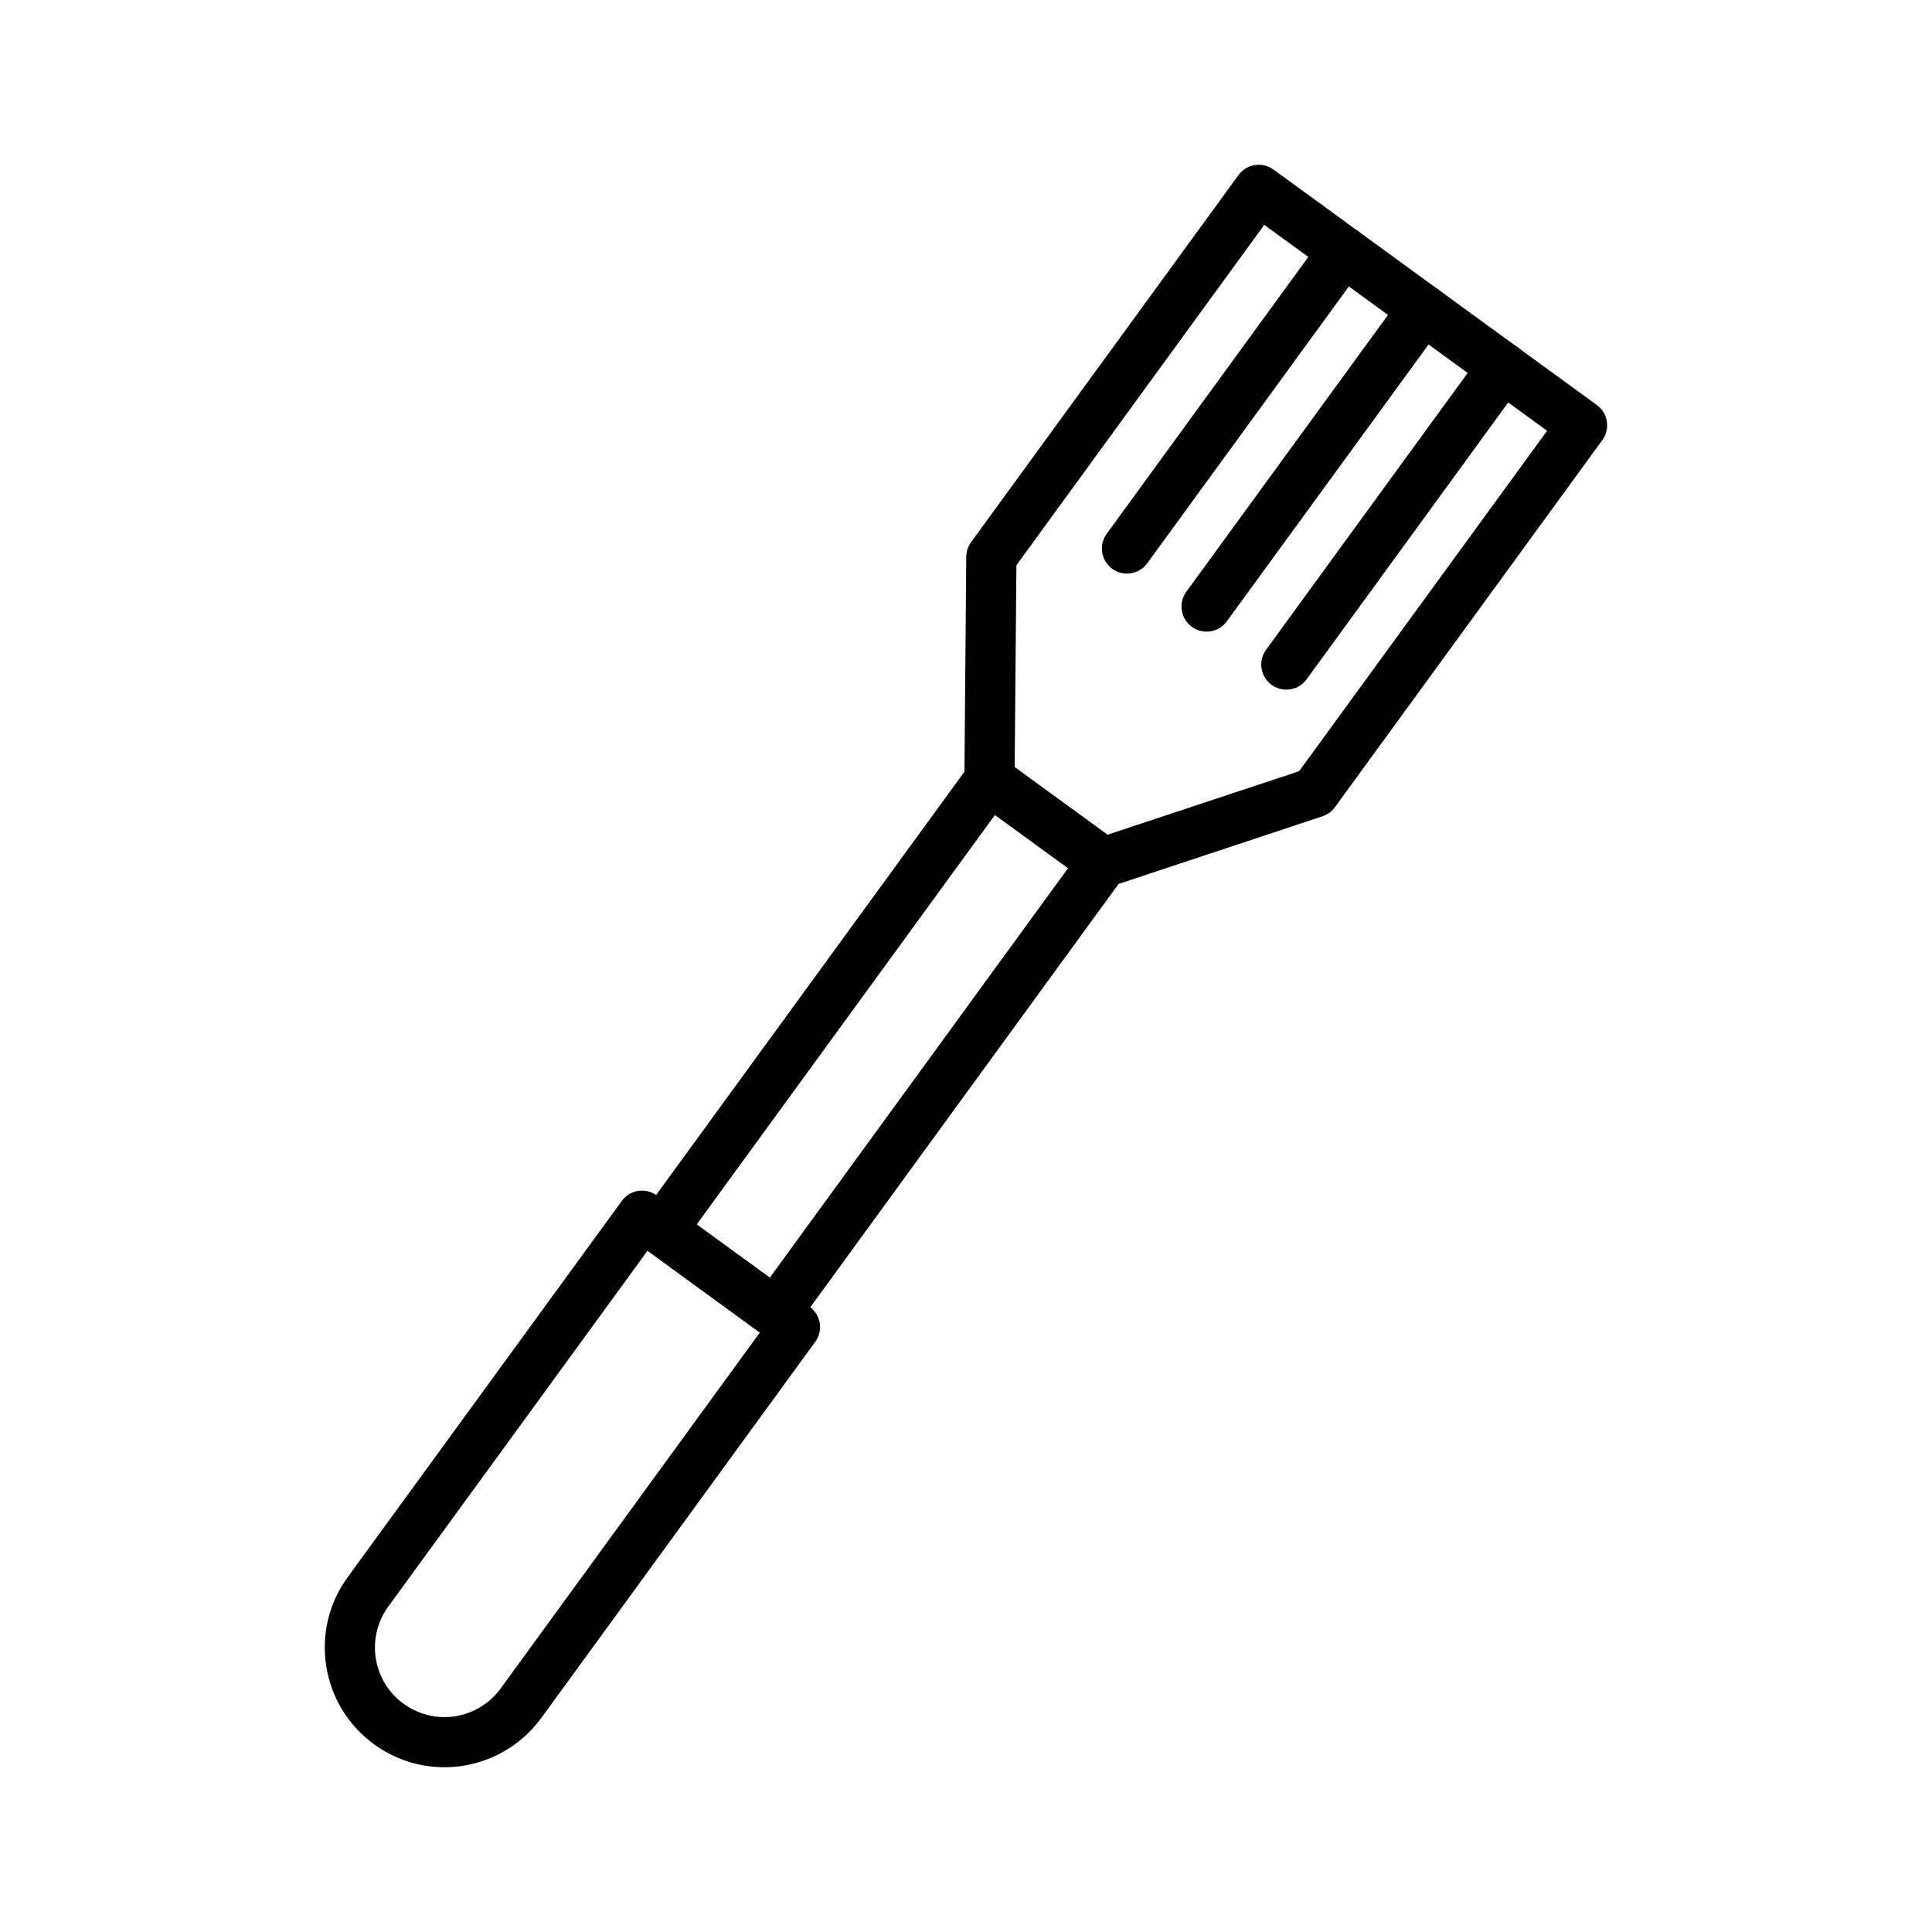 <?xml version="1.0" encoding="UTF-8"?>
<!-- Uploaded to: ICON Repo, www.svgrepo.com, Generator: ICON Repo Mixer Tools -->
<svg fill="#000000" width="800px" height="800px" version="1.1" viewBox="144 144 512 512" xmlns="http://www.w3.org/2000/svg">
 <g>
  <path d="m261.8 612.34h-0.023c-6.727 0-13.195-2.117-18.645-6.09-6.856-4.988-11.348-12.34-12.676-20.711-1.301-8.363 0.699-16.738 5.688-23.578l72.641-99.703c1.043-1.43 2.602-2.387 4.336-2.66 1.742-0.262 3.531 0.168 4.934 1.195l40.516 29.512c2.988 2.168 3.637 6.324 1.48 9.285l-72.613 99.703c-5.953 8.168-15.535 13.047-25.637 13.047zm53.805-136.89-68.719 94.328c-2.883 3.977-4.051 8.848-3.301 13.699 0.781 4.863 3.375 9.133 7.352 12.027 3.195 2.312 6.934 3.547 10.828 3.547h0.023c5.871 0 11.426-2.832 14.883-7.57l68.688-94.34z"/>
  <path d="m349.45 498.54c-1.402 0-2.75-0.438-3.894-1.273l-30.121-21.938c-2.957-2.168-3.606-6.316-1.457-9.281l86.871-119.28c1.043-1.43 2.594-2.394 4.336-2.664 1.789-0.246 3.531 0.172 4.934 1.195l30.129 21.93c2.957 2.172 3.606 6.324 1.449 9.285l-86.871 119.29c-1.039 1.426-2.594 2.394-4.336 2.664-0.34 0.051-0.703 0.078-1.039 0.078zm-20.828-30.039 19.375 14.102 79.055-108.54-19.375-14.102z"/>
  <path d="m436.32 379.25c-1.375 0-2.754-0.438-3.894-1.27l-30.121-21.93c-1.742-1.258-2.75-3.285-2.731-5.43l0.492-59.07c0.023-1.391 0.469-2.742 1.27-3.859l70.875-97.293c1.039-1.43 2.602-2.387 4.332-2.66 1.82-0.246 3.531 0.172 4.938 1.195l85.703 62.406c1.426 1.043 2.387 2.602 2.648 4.352 0.289 1.738-0.156 3.516-1.199 4.934l-70.863 97.293c-0.805 1.129-1.949 1.961-3.273 2.402l-56.07 18.594c-0.68 0.219-1.402 0.336-2.106 0.336zm-23.422-31.941 24.598 17.906 50.793-16.844 65.711-90.207-74.957-54.578-65.684 90.207z"/>
  <path d="m442.66 296.01c-1.375 0-2.727-0.418-3.918-1.27-2.957-2.172-3.606-6.324-1.449-9.285l57.34-78.742c2.156-2.988 6.316-3.606 9.273-1.465 2.988 2.168 3.637 6.324 1.48 9.285l-57.352 78.738c-1.297 1.793-3.324 2.738-5.375 2.738z"/>
  <path d="m463.75 311.39c-1.352 0-2.727-0.418-3.894-1.273-2.984-2.168-3.633-6.324-1.477-9.285l57.367-78.742c2.188-2.988 6.34-3.606 9.301-1.465 2.961 2.168 3.613 6.324 1.457 9.285l-57.375 78.742c-1.297 1.793-3.32 2.738-5.379 2.738z"/>
  <path d="m484.89 326.76c-1.371 0-2.727-0.414-3.918-1.27-2.961-2.168-3.613-6.324-1.457-9.285l57.348-78.742c2.156-2.973 6.309-3.621 9.27-1.473 2.988 2.172 3.637 6.324 1.48 9.285l-57.348 78.75c-1.301 1.789-3.324 2.734-5.375 2.734z"/>
 </g>
</svg>